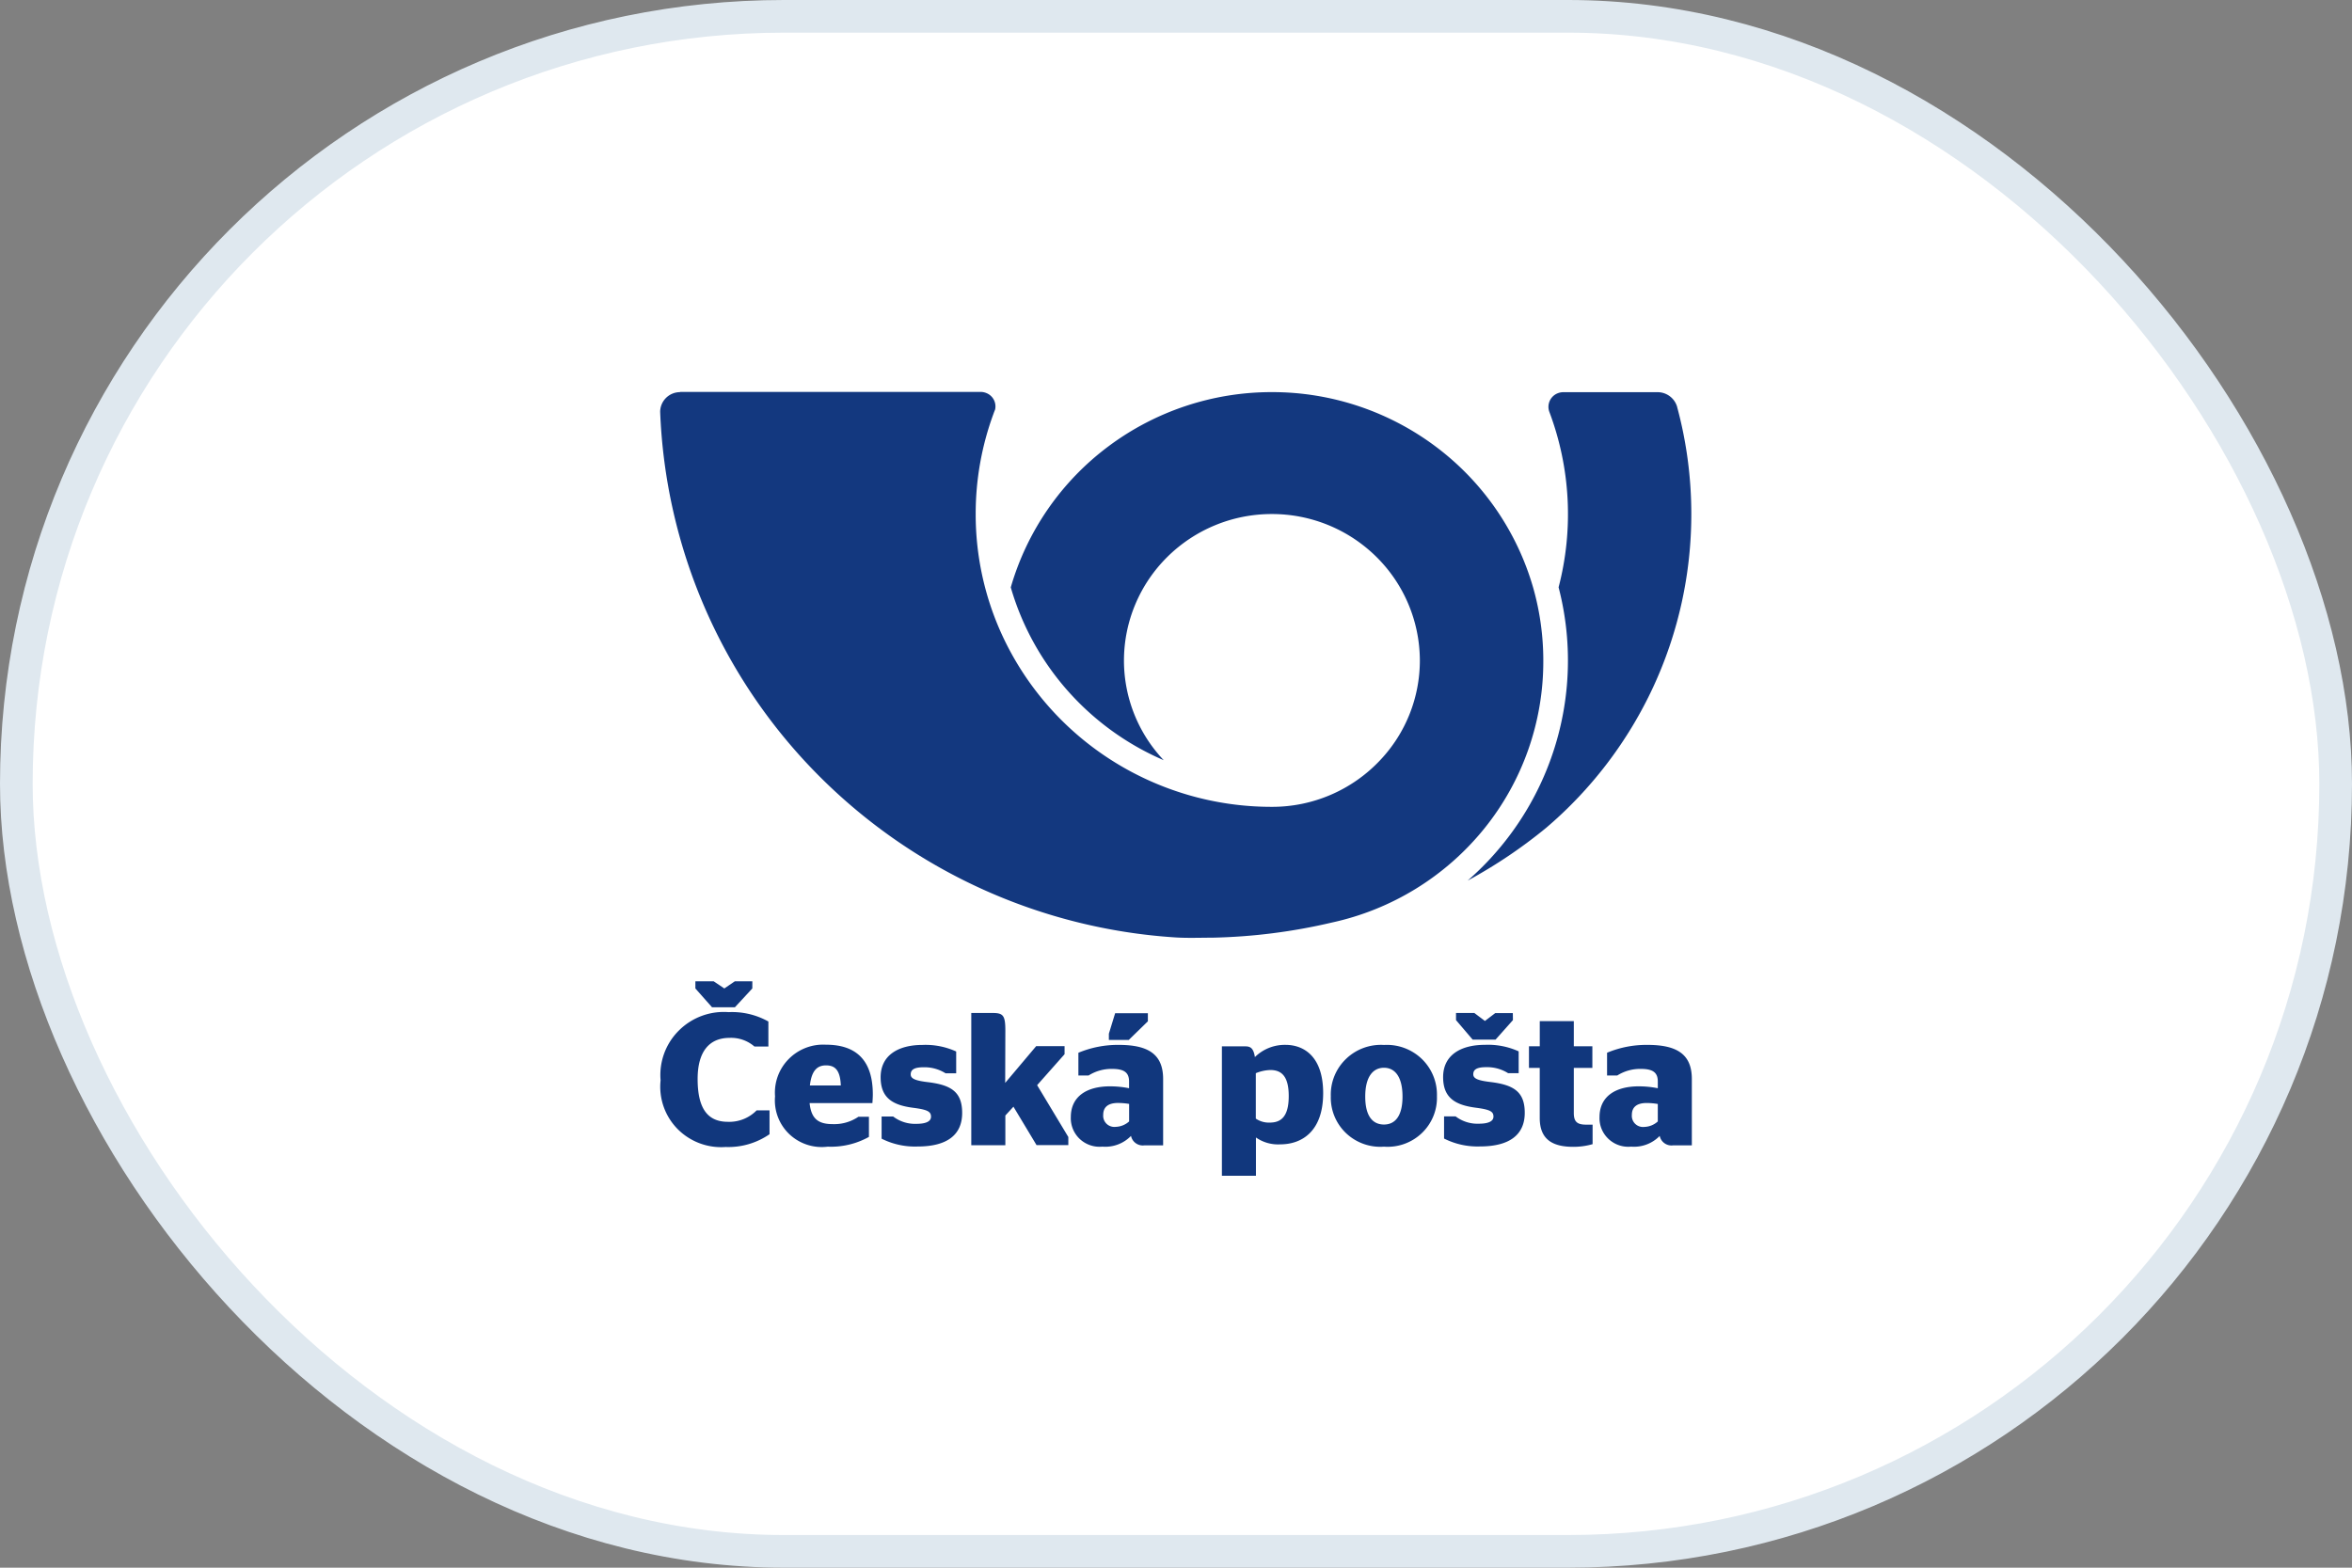 <svg xmlns="http://www.w3.org/2000/svg" width="72" height="48" fill="none" viewBox="0 0 72 48"><rect x="0" y="0" width="72" height="48" fill="#808080" stroke="none"/><rect width="71" height="47" x=".5" y=".5" fill="#fff" rx="23.5"/><rect width="71" height="47" x=".5" y=".5" stroke="#DFE8EF" rx="23.5"/><path fill="#13387F" fill-rule="evenodd" d="M20.815 12.007a.607.607 0 0 0-.606.599 16.704 16.704 0 0 0 4.77 11.057 16.935 16.935 0 0 0 11 5.039c.378.024.758.008 1.14.008a17.545 17.545 0 0 0 3.647-.462 8.246 8.246 0 0 0 4.668-2.875 8.142 8.142 0 0 0 1.81-5.149 8.158 8.158 0 0 0-.313-2.24 8.248 8.248 0 0 0-2.99-4.318 8.346 8.346 0 0 0-5.004-1.66 8.346 8.346 0 0 0-5.005 1.66 8.248 8.248 0 0 0-2.99 4.318 8.232 8.232 0 0 0 1.744 3.167 8.306 8.306 0 0 0 2.938 2.125 4.438 4.438 0 0 1-1.217-3.055c.002-1.19.48-2.33 1.329-3.17a4.54 4.54 0 0 1 3.197-1.312 4.541 4.541 0 0 1 3.2 1.31 4.476 4.476 0 0 1 1.332 3.172 4.438 4.438 0 0 1-1.216 3.055 4.529 4.529 0 0 1-3.316 1.428 9.116 9.116 0 0 1-4.921-1.436 9.023 9.023 0 0 1-3.35-3.856 8.836 8.836 0 0 1-.794-3.677 8.85 8.85 0 0 1 .545-3.066c.015-.044.033-.087.05-.131a.44.44 0 0 0-.27-.504.456.456 0 0 0-.173-.034h-9.205" clip-rule="evenodd"/><path fill="#13387F" fill-rule="evenodd" d="M51.34 12.458c.29 1.07.435 2.174.435 3.282a12.571 12.571 0 0 1-1.164 5.29 12.656 12.656 0 0 1-3.285 4.321 15.172 15.172 0 0 1-2.398 1.612 8.976 8.976 0 0 0 2.267-3.041 8.916 8.916 0 0 0 .517-5.94 8.883 8.883 0 0 0-.285-5.377.446.446 0 0 1 .256-.563.456.456 0 0 1 .173-.034h2.9a.624.624 0 0 1 .586.452" clip-rule="evenodd"/><path fill="#11377D" d="m23.03 30.265-.533.576h-.7l-.51-.576v-.218h.562l.324.218.32-.218h.538l-.001.218ZM20.222 33.077a1.918 1.918 0 0 1 .557-1.521 1.947 1.947 0 0 1 1.527-.566c.424-.02.846.08 1.216.287v.765h-.428a1.09 1.09 0 0 0-.76-.264c-.613 0-.978.408-.978 1.259 0 .92.318 1.311.926 1.311a1.172 1.172 0 0 0 .88-.35h.395v.73c-.393.271-.864.409-1.343.391a1.875 1.875 0 0 1-1.478-.557 1.846 1.846 0 0 1-.514-1.485ZM24.784 33.775c.052.511.296.644.717.644.276.008.547-.07.776-.225h.323v.616a2.39 2.39 0 0 1-1.262.299 1.444 1.444 0 0 1-1.178-.386 1.425 1.425 0 0 1-.434-1.155 1.46 1.46 0 0 1 .417-1.141 1.48 1.48 0 0 1 1.14-.44c.95 0 1.436.5 1.436 1.523 0 .12-.012.23-.012.265h-1.924Zm.006-.54h.949c-.018-.466-.174-.615-.452-.615-.237 0-.44.12-.494.615M26.988 34.863v-.678h.353a1.1 1.1 0 0 0 .707.225c.278 0 .452-.064.452-.219s-.105-.214-.528-.27c-.649-.08-1.014-.305-1.014-.938 0-.66.521-.989 1.283-.989a2.26 2.26 0 0 1 1.03.201v.667h-.326c-.2-.125-.434-.19-.671-.184-.29 0-.395.075-.395.219 0 .126.133.19.52.236.713.086 1.055.294 1.055.944 0 .65-.434 1.027-1.366 1.027-.381.014-.76-.069-1.1-.24ZM30.77 33.158l.95-1.127h.869v.247l-.84.948.955 1.587v.248h-.973l-.707-1.176-.248.27v.909h-1.043v-4.048h.66c.32 0 .383.081.383.54l-.005 1.602ZM34.622 34.78a1.092 1.092 0 0 1-.875.328.886.886 0 0 1-.69-.232.872.872 0 0 1-.277-.67c0-.639.493-.944 1.198-.944.197 0 .393.019.585.058v-.206c0-.265-.139-.386-.515-.386a1.316 1.316 0 0 0-.723.201h-.313v-.695a3.129 3.129 0 0 1 1.24-.241c.908 0 1.354.293 1.354 1.045v2.03h-.567a.368.368 0 0 1-.416-.288m-.058-.98a2.135 2.135 0 0 0-.342-.029c-.278 0-.451.11-.451.363a.34.34 0 0 0 .236.354c.049.016.1.02.152.014a.64.64 0 0 0 .405-.166V33.8Zm-.62-1.96v-.19l.192-.627h1.002v.248l-.585.57h-.608ZM38.447 34.824V36h-1.042v-3.962h.72c.156 0 .248.057.29.328a1.305 1.305 0 0 1 .937-.374c.58 0 1.153.374 1.153 1.478 0 1.155-.637 1.568-1.314 1.568a1.18 1.18 0 0 1-.748-.213m0-1.966v1.391a.708.708 0 0 0 .423.122c.319 0 .585-.145.585-.812 0-.65-.255-.798-.567-.798a1.27 1.27 0 0 0-.44.097ZM40.739 33.563a1.513 1.513 0 0 1 .465-1.14 1.534 1.534 0 0 1 1.163-.428 1.542 1.542 0 0 1 1.159.429 1.52 1.52 0 0 1 .462 1.139 1.493 1.493 0 0 1-.464 1.132 1.514 1.514 0 0 1-1.157.414 1.523 1.523 0 0 1-1.161-.413 1.503 1.503 0 0 1-.467-1.133Zm2.195.012c0-.604-.231-.882-.567-.882-.337 0-.574.276-.574.882 0 .605.232.856.574.856.34 0 .567-.259.567-.856ZM44.206 34.86v-.678h.354a1.1 1.1 0 0 0 .706.224c.278 0 .452-.064.452-.218 0-.155-.104-.214-.528-.27-.648-.082-1.013-.307-1.013-.939 0-.66.52-.988 1.283-.988a2.26 2.26 0 0 1 1.03.2v.668h-.323a1.21 1.21 0 0 0-.672-.184c-.289 0-.395.074-.395.218 0 .127.133.19.522.236.712.087 1.054.294 1.054.944 0 .65-.438 1.029-1.37 1.029-.381.013-.76-.07-1.1-.242Zm2.108-3.626-.532.598h-.7l-.51-.598v-.218h.561l.324.244.316-.241h.538l.003.215ZM46.806 32.036h.33v-.77h1.042v.77h.568v.662h-.568v1.38c0 .27.105.357.378.357h.197v.597a2.109 2.109 0 0 1-.592.082c-.626 0-1.026-.219-1.026-.882v-1.534h-.33v-.662ZM50.807 34.78a1.093 1.093 0 0 1-.874.328.884.884 0 0 1-.903-.538.868.868 0 0 1-.065-.365c0-.638.494-.943 1.2-.943.196 0 .392.019.584.058v-.207c0-.264-.138-.385-.515-.385a1.316 1.316 0 0 0-.725.201h-.313v-.696a3.13 3.13 0 0 1 1.24-.24c.909 0 1.355.293 1.355 1.045v2.03h-.567a.368.368 0 0 1-.417-.289Zm-.058-.443v-.535a2.112 2.112 0 0 0-.342-.03c-.278 0-.452.11-.452.363a.34.34 0 0 0 .236.355c.05.016.101.02.152.014a.642.642 0 0 0 .406-.167Z"/></svg>